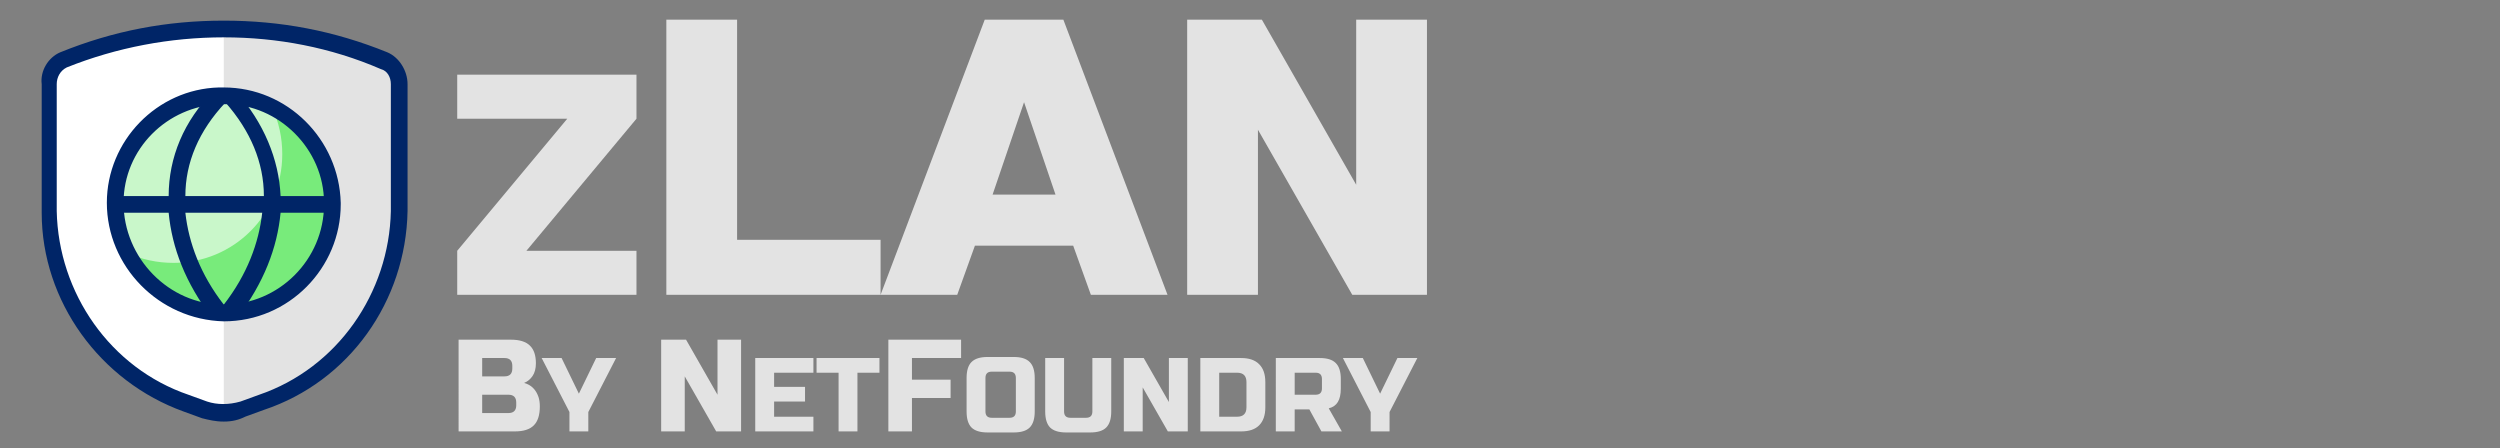<?xml version="1.0" encoding="UTF-8" standalone="no"?>
<svg width="53in" height="9.5in" viewBox="0 0 3816 684" xml:space="preserve" color-interpolation-filters="sRGB" class="st12" version="1.1" id="svg15" xmlns="http://www.w3.org/2000/svg" xmlns:svg="http://www.w3.org/2000/svg">
  <rect x="0" y="0" width="3816" height="684" fill="#808080" stroke="none"/>
  <style type="text/css" id="style1">
<![CDATA[
		.st2 {fill:#e3e3e3;stroke:none;stroke-linecap:butt;stroke-width:25.5}
		.st3 {fill:#ffffff;stroke:none;stroke-linecap:butt;stroke-width:25.5}
		.st4 {fill:#002567;stroke:none;stroke-linecap:butt;stroke-width:25.5}
		.st5 {fill:#78eb7b;stroke:none;stroke-linecap:butt;stroke-width:25.5}
		.st6 {fill:#c9f7ca;stroke:none;stroke-linecap:butt;stroke-width:25.5}
		.st8 {fill:#e3e3e3}
	]]></style>
  <g id="group9-3" transform="translate(61.091,-40.5)">
    <title id="title3">Sheet.9</title>
    <g id="group10-4">
      <title id="title4">Sheet.10</title>
      <g id="shape11-5" transform="translate(12.75,-10.2)">
        <title id="title5">Sheet.11</title>
        <path d="m 0,179.1 v 193.8 c 2.55,132.6 84.15,249.9 209.1,293.25 l 28.05,10.2 c 17.85,7.65 40.8,7.65 58.65,0 l 28.05,-10.2 C 448.8,622.8 532.95,505.5 532.95,372.9 V 179.1 c 0,-15.3 -10.2,-30.6 -22.95,-35.7 C 433.5,110.25 349.35,94.95 265.2,94.95 181.05,94.95 99.45,110.25 20.4,143.4 10.2,148.5 0,163.8 0,179.1 Z" class="st2" id="path5"/>
      </g>
      <g id="shape12-7" transform="translate(12.75,-12.75)">
        <title id="title6">Sheet.12</title>
        <path d="M 267.75,97.5 C 183.6,97.5 102,112.8 22.95,145.95 10.2,151.05 0,166.35 0,181.65 v 193.8 c 2.55,132.6 84.15,249.9 209.1,293.25 l 28.05,10.2 c 10.2,2.55 20.4,5.1 30.6,5.1 z" class="st3" id="path6"/>
      </g>
      <g id="shape13-9">
        <title id="title7">Sheet.13</title>
        <path d="m 280.5,684 c -12.75,0 -22.95,-2.55 -33.15,-5.1 L 219.3,668.7 C 91.8,622.8 2.55,500.4 2.55,365.25 V 168.9 C 0,148.5 12.75,128.1 30.6,120.45 112.2,87.3 193.8,72 280.5,72 c 86.7,0 168.3,15.3 249.9,48.45 17.85,7.65 30.6,28.05 30.6,48.45 v 193.8 c -2.55,137.7 -89.25,260.1 -219.3,303.45 l -28.05,10.2 c -10.2,5.1 -20.4,7.65 -33.15,7.65 z M 25.5,168.9 v 193.8 c 2.55,124.95 81.6,239.7 201.45,280.5 L 255,653.4 c 15.3,5.1 33.15,5.1 51,0 l 28.05,-10.2 C 453.9,602.4 532.95,487.65 535.5,362.7 V 168.9 c 0,-10.2 -5.1,-20.4 -15.3,-22.95 C 443.7,112.8 362.1,97.5 280.5,97.5 c -81.6,0 -163.2,15.3 -239.7,45.9 -10.2,5.1 -15.3,15.3 -15.3,25.5 z" class="st4" id="path7"/>
      </g>
      <g id="shape14-11" transform="translate(114.75,-165.75)">
        <title id="title8">Sheet.14</title>
        <path d="M 331.5,518.25 C 331.5,610.05 257.55,684 165.75,684 73.95,681.45 0,607.5 0,515.7 0,426.45 71.4,355.05 158.1,352.5 c 2.55,0 5.1,0 7.65,0 91.8,0 165.75,73.95 165.75,165.75 0,-2.55 0,0 0,0 z" class="st5" id="path8"/>
      </g>
      <g id="shape15-13" transform="translate(114.75,-242.25)">
        <title id="title9">Sheet.15</title>
        <path d="M 158.1,429 C 68.85,431.55 0,502.95 0,592.2 0,617.7 5.1,645.75 17.85,668.7 40.8,678.9 63.75,684 89.25,684 181.05,684 255,610.05 255,518.25 255,492.75 249.9,469.8 239.7,446.85 216.75,434.1 191.25,429 165.75,429 c -2.55,0 -5.1,0 -7.65,0 z" class="st6" id="path9"/>
      </g>
      <g id="shape16-15" transform="translate(102,-153)">
        <title id="title10">Sheet.16</title>
        <path d="M 178.5,684 C 79.05,681.45 0,599.85 0,502.95 0,408.6 76.5,329.55 170.85,327 c 2.55,0 5.1,0 7.65,0 96.9,0 175.95,79.05 178.5,175.95 v 2.55 C 357,602.4 277.95,684 178.5,684 Z m 2.55,-331.5 c -2.55,0 -5.1,0 -7.65,0 -81.6,2.55 -147.9,68.85 -147.9,150.45 0,84.15 68.85,155.55 153,155.55 84.15,0 153,-68.85 153,-153 v -2.55 c 0,-81.6 -68.85,-150.45 -150.45,-150.45 z" class="st4" id="path10"/>
      </g>
      <g id="shape17-17" transform="translate(107.1,-153)">
        <title id="title11">Sheet.17</title>
        <path d="m 165.75,681.45 c -5.1,0 -7.65,0 -10.2,-2.55 -40.8,-53.55 -61.2,-107.1 -66.3,-160.65 H 7.65 C 0,518.25 0,513.15 0,505.5 0,497.85 0,492.75 7.65,492.75 h 81.6 C 89.25,434.1 112.2,378 158.1,332.1 c 2.55,-5.1 10.2,-5.1 15.3,-2.55 5.1,-2.55 12.75,-2.55 17.85,2.55 43.35,48.45 66.3,104.55 68.85,160.65 h 81.6 c 7.65,0 5.1,5.1 5.1,12.75 0,7.65 2.55,12.75 -5.1,12.75 h -81.6 c -5.1,53.55 -25.5,107.1 -66.3,160.65 -5.1,0 -7.65,2.55 -17.85,2.55 -5.1,2.55 -7.65,0 -10.2,0 z m -51,-163.2 c 5.1,45.9 22.95,94.35 58.65,140.25 35.7,-45.9 53.55,-94.35 58.65,-140.25 z m 0,-25.5 H 234.6 c 0,-51 -20.4,-99.45 -58.65,-142.8 -40.8,43.35 -61.2,91.8 -61.2,142.8 z" class="st4" id="path11"/>
      </g>
    </g>
  </g>
  <g id="text12" class="st8" aria-label="ZLAN">
    <path d="m 971.508,181.2 -168,201.6 h 168 V 450 h -273.6 v -67.2 l 168,-201.6 h -168 V 114 h 273.6 z" id="path15"/>
    <path d="m 1125.108,366 h 219 v 84 h -327 V 30 h 108 z m 336,84 h -117 l 159,-420 h 120 l 159,420 h -117 l -27,-75 h -150 z m 54,-153 h 96 l -48,-141 z m 662.999,153 h -114 l -144,-252 v 252 h -108 V 30 h 114 l 144,252 V 30 h 108 z" id="path16"/>
  </g>
  <g id="text15" class="st8" aria-label="BY NETFOUNDRY">
    <path d="m 700,518.5 h 80 q 19.6,0 28.8,9 9.2,8.8 9.2,27 0,12 -5.2,19.6 -5.2,7.4 -12.8,10.4 16.2,4.4 22,21.6 2,6.2 2,14.4 0,19.6 -9.2,28.8 Q 805.6,658.5 786,658.5 h -86 z m 88,96 q 0,-12 -12,-12 H 736 v 28 h 40 q 12,0 12,-12 z m -6,-56 q 0,-12 -12,-12 H 736 v 28 h 34 q 12,0 12,-12 z" id="path17"/>
    <path d="m 826.8,546.5 h 30.4 l 26.4,54.4 26.4,-54.4 h 30.4 l -42.4,82.4 V 658.5 h -28.8 v -29.6 z" id="path18"/>
    <path d="m 1131.2,658.5 h -38 l -48,-84 V 658.5 h -36 V 518.5 h 38 l 48,84 v -84 h 36 z" id="path19"/>
    <path d="m 1241.6,658.5 h -88.8 V 546.5 h 88.8 v 22.4 h -60 v 21.6 h 47.2 v 22.4 h -47.2 v 23.2 h 60 z m 67.2,0 h -28.8 v -89.6 h -33.6 v -22.4 h 96 v 22.4 h -33.6 z" id="path20"/>
    <path d="m 1392.001,658.5 h -36 V 518.5 h 111 v 28 h -75 v 33 h 59 v 28 h -59 z" id="path21"/>
    <path d="m 1550.601,576.9 q 0,-9.6 -9.6,-9.6 h -27.2 q -9.6,0 -9.6,9.6 v 51.2 q 0,9.6 9.6,9.6 h 27.2 q 9.6,0 9.6,-9.6 z m 28.8,51.2 q 0,16.8 -7.68,24.48 -7.52,7.52 -24.32,7.52 h -40 q -16.8,0 -24.48,-7.52 -7.52,-7.68 -7.52,-24.48 v -51.2 q 0,-16.8 7.52,-24.32 7.68,-7.68 24.48,-7.68 h 40 q 16.8,0 24.32,7.68 7.68,7.52 7.68,24.32 z m 88,-81.6 h 28.8 v 81.6 q 0,16.8 -7.68,24.48 -7.52,7.52 -24.32,7.52 h -36.8 q -16.8,0 -24.48,-7.52 -7.52,-7.68 -7.52,-24.48 v -81.6 h 28.8 v 81.6 q 0,9.6 9.6,9.6 h 24 q 9.6,0 9.6,-9.6 z M 1813.001,658.5 h -30.4 l -38.4,-67.2 V 658.5 H 1715.401 V 546.5 h 30.4 l 38.4,67.2 v -67.2 h 28.8 z m 81.6,-112 q 18.08,0 27.36,9.44 9.44,9.28 9.44,27.36 v 38.4 q 0,18.08 -9.44,27.52 -9.28,9.28 -27.36,9.28 h -62.4 V 546.5 Z m 8,36.8 q 0,-14.4 -14.4,-14.4 h -27.2 v 67.2 h 27.2 q 14.4,0 14.4,-14.4 z m 44.8,-36.8 h 67.2 q 16.8,0 24.32,7.68 7.68,7.52 7.68,24.32 v 14.4 q 0,13.28 -4.48,20.64 -4.32,7.36 -13.92,9.76 l 20,35.2 h -31.2 l -18.4,-33.6 h -22.4 V 658.5 h -28.8 z m 70.4,32 q 0,-9.6 -9.6,-9.6 h -32 v 33.6 h 32 q 9.6,0 9.6,-9.6 z m 32,-32 h 30.4 l 26.4,54.4 26.4,-54.4 h 30.4 l -42.4,82.4 V 658.5 h -28.8 v -29.6 z" id="path22"/>
  </g>
</svg>
